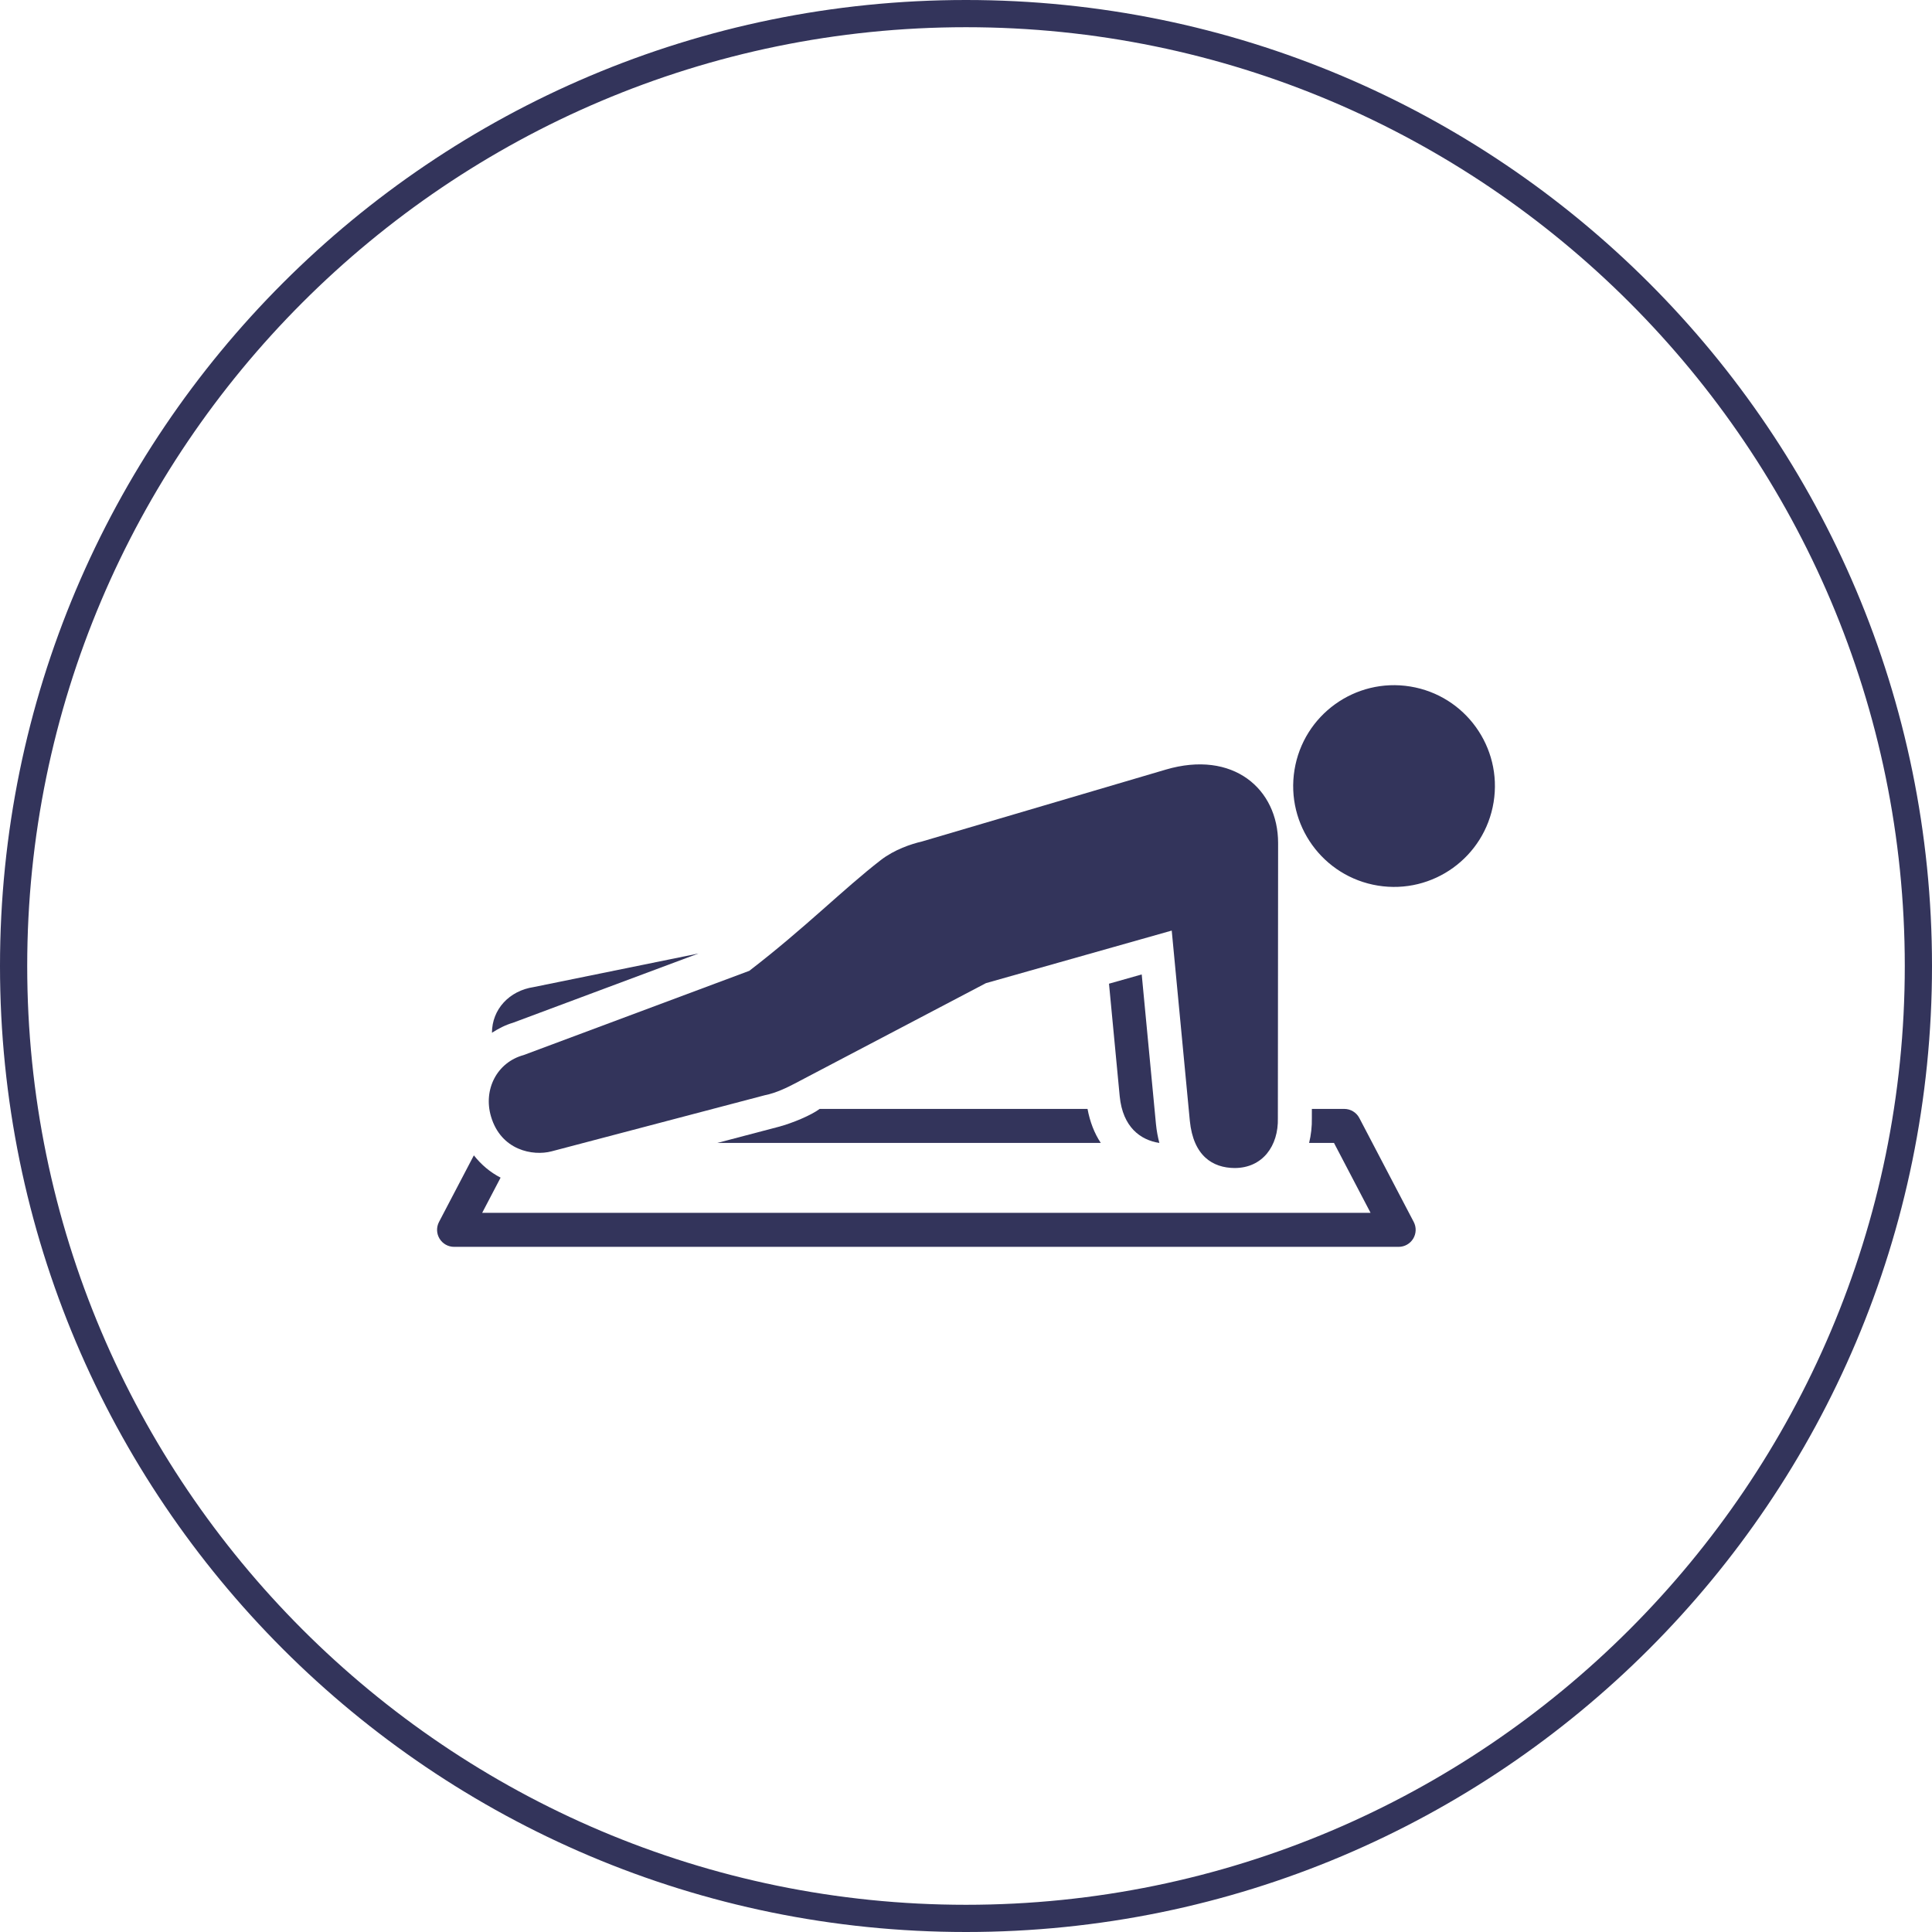 <?xml version="1.0" encoding="UTF-8"?><svg id="_レイヤー_2" xmlns="http://www.w3.org/2000/svg" width="142" height="142" viewBox="0 0 142 142"><g id="_レイヤー_1-2"><path d="M71,2c38.047,0,69,30.953,69,69s-30.953,69-69,69S2,109.047,2,71,32.953,2,71,2m0-2C31.788,0,0,31.788,0,71s31.788,71,71,71,71-31.788,71-71S110.212,0,71,0h0Z" style="fill:#33345b;"/><g><path d="M96.219,84.004h1.828l2.688,5.137H35.44l1.353-2.586c-.762-.39-1.423-.951-1.965-1.637l-2.561,4.893c-.203,.388-.189,.854,.038,1.228s.632,.603,1.069,.603H102.8c.438,0,.843-.229,1.069-.603,.227-.374,.241-.84,.038-1.228l-3.997-7.637c-.216-.412-.642-.67-1.107-.67h-2.382l-.001,.652c.014,.644-.058,1.263-.202,1.848Z" style="fill:#33345b;"/><path d="M60.244,81.504h19.688c.177,.945,.501,1.791,.974,2.5h-28.185l4.506-1.185c1.034-.278,2.378-.841,3.018-1.315Z" style="fill:#33345b;"/><path d="M51.337,70.081l-12.113,2.468c-1.794,.27-3.059,1.632-3.066,3.358,.477-.308,.986-.571,1.548-.737l13.631-5.089Z" style="fill:#33345b;"/><path d="M83.916,71.62l-2.406,.681,.788,8.281c.225,2.261,1.52,3.21,2.914,3.423-.114-.428-.201-.89-.251-1.393l-1.046-10.992Z" style="fill:#33345b;"/><path d="M85.67,56.569l-17.907,5.28c-.793,.182-2.028,.596-3.022,1.363-2.77,2.143-5.578,5-9.669,8.143l-16.584,6.191c-1.966,.537-2.982,2.536-2.4,4.513,.735,2.496,3.083,2.924,4.45,2.564l15.677-4.125c.842-.162,1.728-.611,2.185-.851l14.064-7.386,13.657-3.864,1.33,13.977c.258,2.591,1.682,3.461,3.288,3.475,2.061,0,3.235-1.629,3.183-3.666l.018-20.222c0-3.969-3.298-6.858-8.268-5.393Z" style="fill:#33345b;"/><circle cx="102.461" cy="57.772" r="7.413" transform="translate(29.022 149.657) rotate(-80.782)" style="fill:#33345b;"/></g></g></svg>